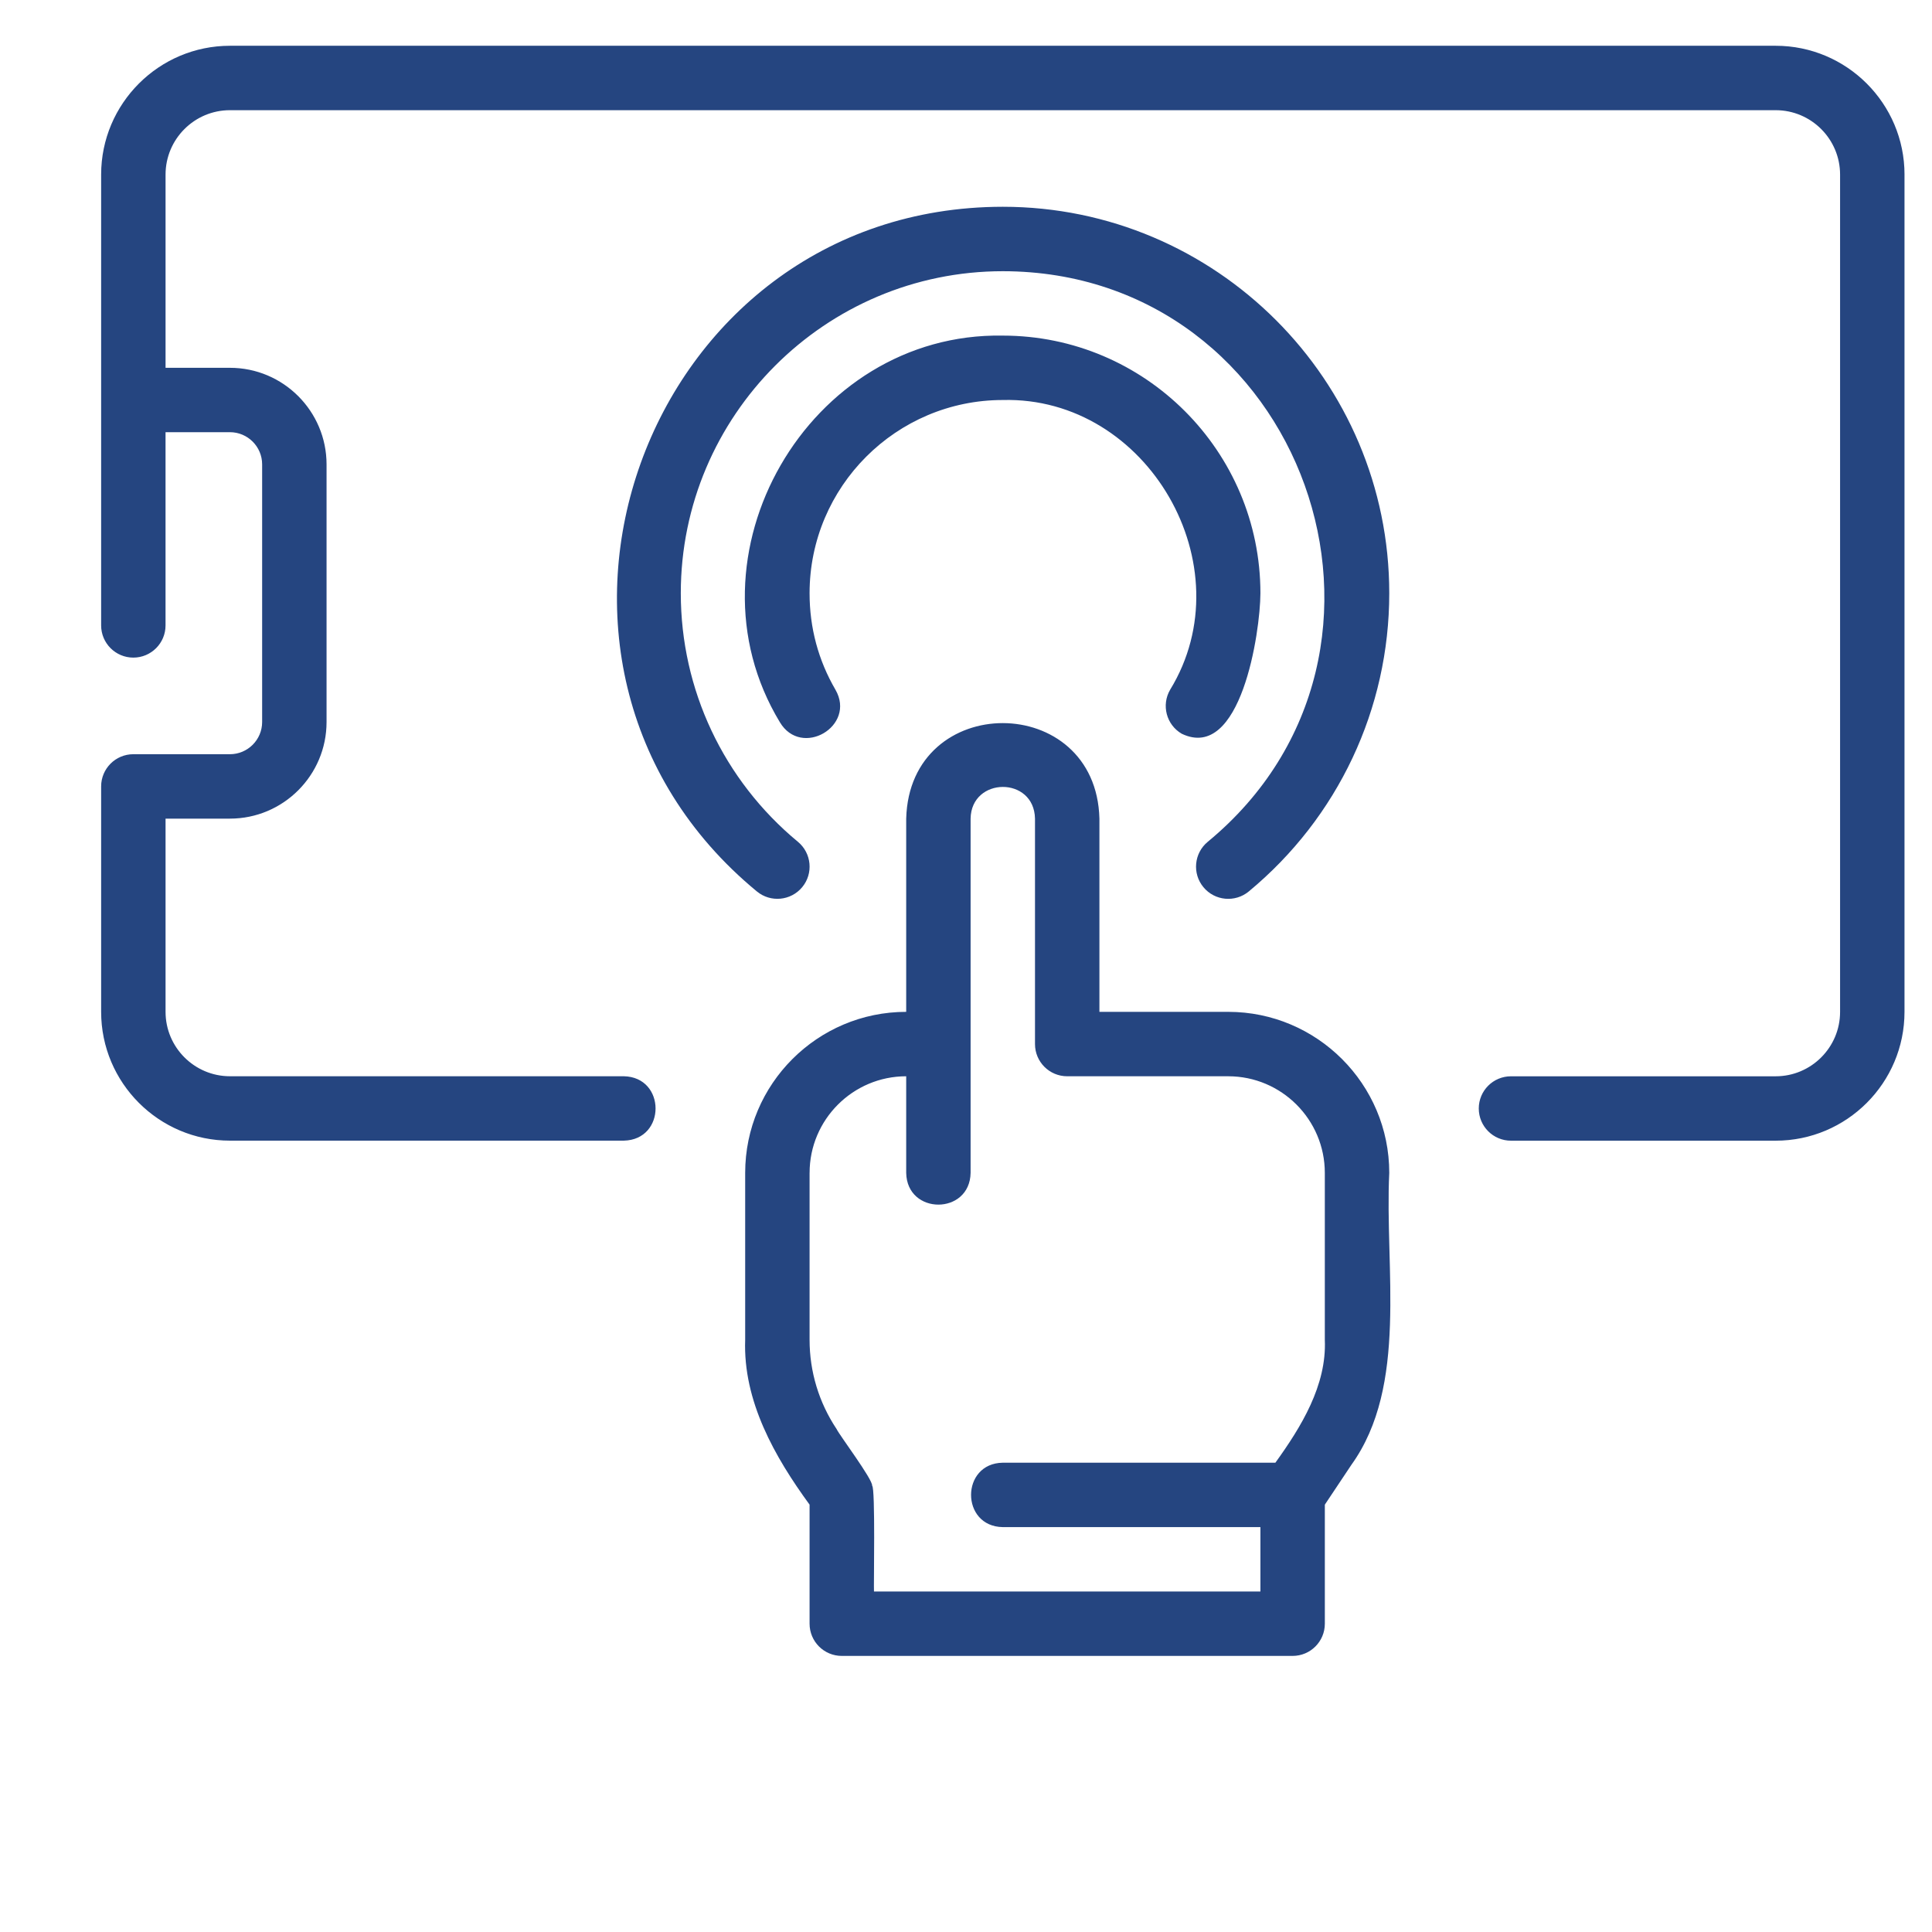 <svg xmlns="http://www.w3.org/2000/svg" id="Layer_1" data-name="Layer 1" viewBox="0 0 954 954"><defs><style>      .cls-1 {        fill: #254580;      }    </style></defs><path class="cls-1" d="M415.67,817.67h222.62c8.78,0,15.9-7.11,15.9-15.9v-58.79l13.11-19.66c28.17-39.2,16.38-97.05,18.7-144.17,0-43.84-35.67-79.51-79.51-79.51h-63.61v-95.41c-1.59-62.77-93.75-63.01-95.41,0,0,0,0,95.41,0,95.41-43.84,0-79.51,35.67-79.51,79.51v82.43c-1.09,30.21,14.53,57.74,31.8,81.4,0,0,0,58.79,0,58.79,0,8.79,7.12,15.9,15.9,15.9h0ZM399.77,579.15c0-26.31,21.4-47.7,47.7-47.7v47.7c.38,20.94,31.45,20.87,31.8,0v-174.91c.33-20.74,31.41-21.02,31.8,0,0,0,0,111.31,0,111.31,0,8.79,7.12,15.9,15.9,15.9h79.51c26.31,0,47.7,21.4,47.7,47.7v82.43c.98,22.54-11.72,43.06-24.41,60.69,0,0-134.6,0-134.6,0-20.88.3-20.9,31.48,0,31.8,0,0,127.21,0,127.21,0v31.8h-190.82c-.18-2.67.73-51.28-.91-52.23.39-3.03-16.19-25.04-17.53-27.96-8.74-13.11-13.36-28.35-13.36-44.1v-82.43h0ZM940.42,86.21v413.44c0,35.08-28.53,63.61-63.61,63.61h-130.71c-8.78,0-15.9-7.11-15.9-15.9s7.12-15.9,15.9-15.9h130.71c17.54,0,31.8-14.27,31.8-31.8V86.21c0-17.54-14.26-31.8-31.8-31.8H113.55c-17.54,0-31.8,14.26-31.8,31.8v95.41h31.8c26.31,0,47.7,21.4,47.7,47.7v127.21c0,26.31-21.4,47.7-47.7,47.7h-31.8v95.41c0,17.53,14.26,31.8,31.8,31.8,0,0,194.47,0,194.47,0,20.88.4,20.96,31.36,0,31.8H113.55c-35.07,0-63.61-28.53-63.61-63.61v-111.31c0-8.78,7.12-15.9,15.9-15.9h47.7c8.77,0,15.9-7.14,15.9-15.9v-127.21c0-8.77-7.14-15.9-15.9-15.9h-31.8v95.41c0,8.78-7.12,15.9-15.9,15.9s-15.9-7.12-15.9-15.9V86.21c0-35.07,28.53-63.61,63.61-63.61h763.27c35.07,0,63.61,28.53,63.61,63.61ZM686,292.93c0,57.08-25.28,110.76-69.37,147.26-6.73,5.57-16.77,4.69-22.39-2.11-5.6-6.76-4.65-16.79,2.11-22.39,114.29-94.24,47.08-281.66-101.17-281.77-87.68,0-159.01,71.33-159.01,159.01,0,47.58,21.08,92.33,57.84,122.75,6.76,5.61,7.71,15.63,2.11,22.39-5.61,6.77-15.63,7.7-22.39,2.11-137.1-113.09-56.4-337.96,121.45-338.08,105.21,0,190.82,85.6,190.82,190.82ZM577.8,340.58c37.28-60.92-10.98-144.89-82.63-143.06-52.61,0-95.41,42.8-95.41,95.41,0,17.06,4.3,33.09,12.78,47.65,10.36,18.02-16.85,33.92-27.47,16.01-49.64-82.11,14.02-192.6,110.1-190.87,70.14,0,127.21,57.07,127.21,127.21-.08,19.34-9.65,83.34-38.85,69.39-7.59-4.42-10.16-14.15-5.73-21.74Z"></path></svg>
